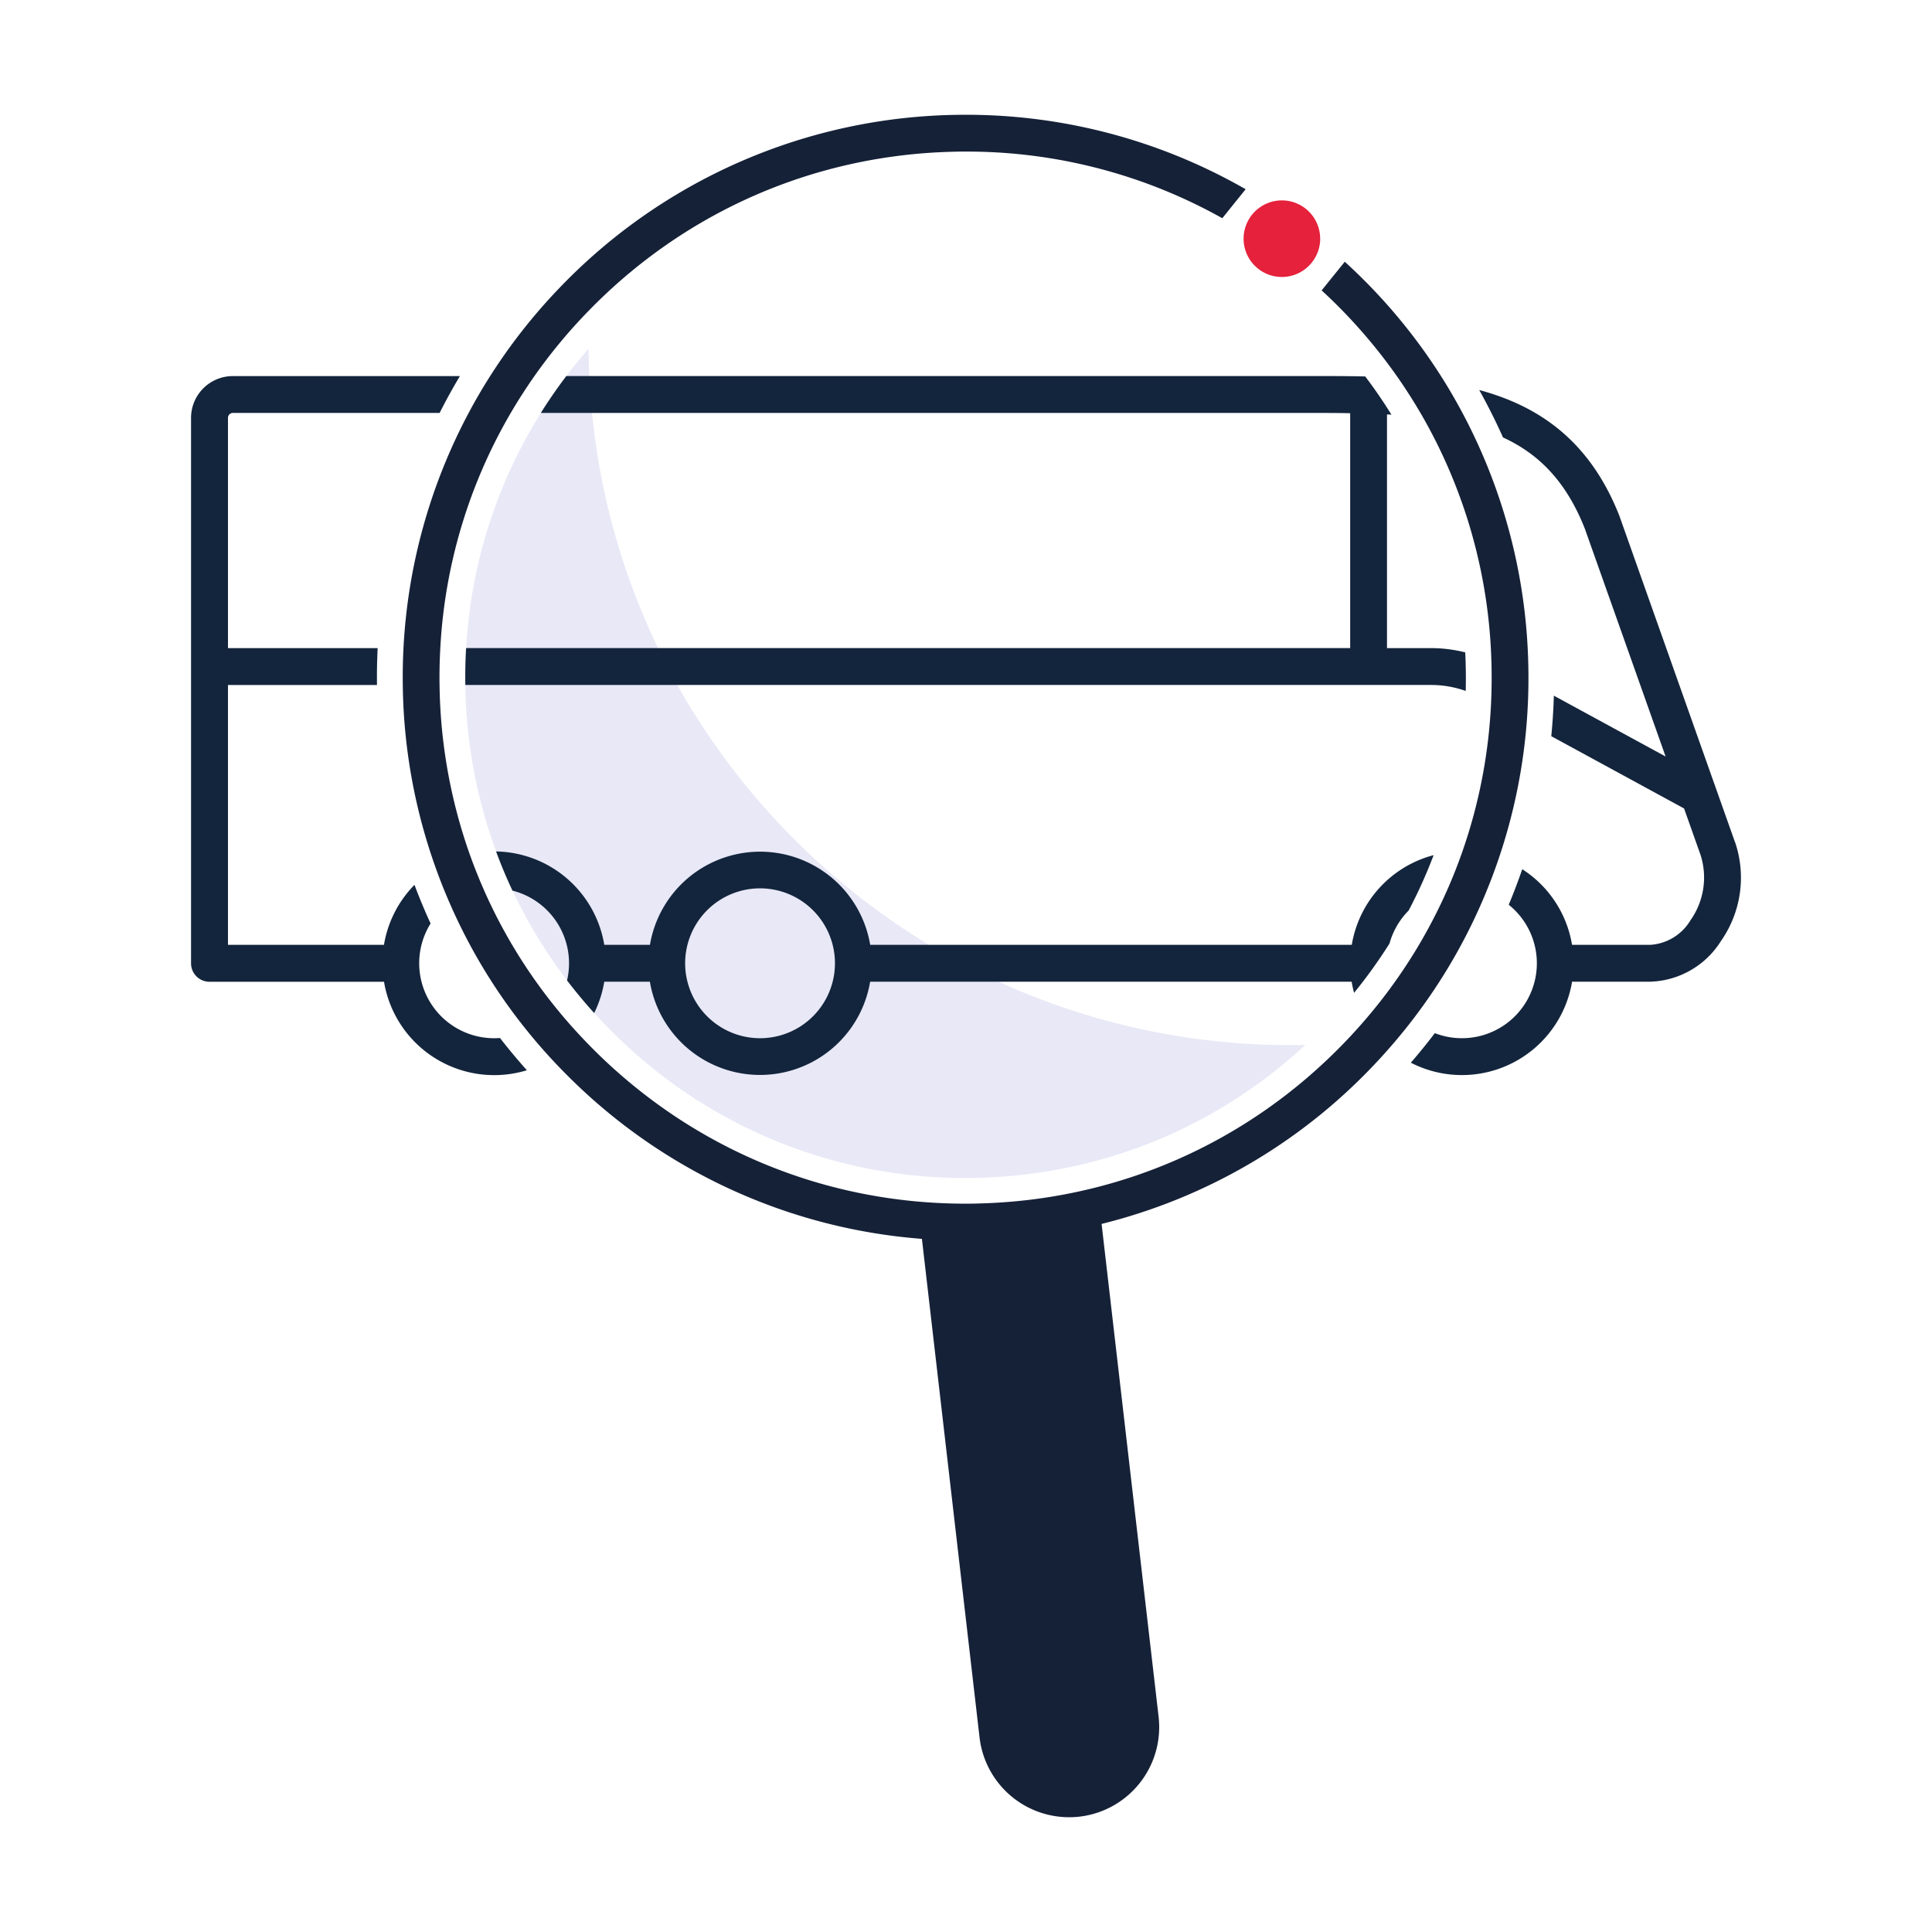 <?xml version="1.0" encoding="UTF-8"?>
<svg xmlns="http://www.w3.org/2000/svg" viewBox="0 0 1500 1500">
  <defs>
    <style>.cls-1{fill:#e5213b;}.cls-2{fill:#e8e8f7;}.cls-3{fill:#152137;}.cls-4{fill:#fff;opacity:0;}.cls-5{fill:#13253c;}</style>
  </defs>
  <g id="Layer_8" data-name="Layer 8">
    <path class="cls-1" d="M1025,186.18a29.61,29.61,0,0,1-3,12.06q-.37.76-.78,1.5a29.71,29.71,0,0,1-54.93-21.1,29.72,29.72,0,0,1,58.67,7.54Z"></path>
    <path class="cls-2" d="M1013.47,811.26C943.75,876,853.92,912.42,758.05,914.48c-2.86.06-5.76.1-8.63.1A385.67,385.67,0,0,1,481,806.67q-10.22-9.79-19.62-20.18-11.12-12.25-21.06-25.31a384.43,384.43,0,0,1-42.37-69.71q-7-14.91-12.73-30.39a389,389,0,0,1-23.89-126.55c0-.9,0-1.81,0-2.71q-.22-14.39.61-28.62a384.44,384.44,0,0,1,58-182.6q9.21-14.7,19.79-28.65,8.21-10.83,17.23-21.14c0,2.3.05,4.59.1,6.89q.15,7.14.49,14.25.67,14.4,2.1,28.65a541.49,541.49,0,0,0,51.28,182.6q7,14.52,14.91,28.62A552.08,552.08,0,0,0,721.25,733.58a538.52,538.52,0,0,0,54.08,28.62A543.43,543.43,0,0,0,1013.47,811.26Z"></path>
    <path class="cls-3" d="M1186.67,529.31q-.09,16-1.35,31.82A434.17,434.17,0,0,1,1163.8,666q-2.67,7.93-5.66,15.77-2.12,5.54-4.37,11a431.62,431.62,0,0,1-57,98.93q-5.14,6.74-10.6,13.26c-2.46,3-5,5.94-7.56,8.86q-6.48,7.41-13.34,14.57a435.11,435.11,0,0,1-210,121.86l44.32,383.12a70,70,0,0,1-62,77.13,75.77,75.77,0,0,1-7.64.39,70,70,0,0,1-69.48-62.4l-44.7-386.64A435.4,435.4,0,0,1,447.4,841.75q-9.88-9.46-19.09-19.43-10-10.79-19.14-22.14a431.74,431.74,0,0,1-60.08-99.11c-.27-.59-.53-1.19-.79-1.8q-5.42-12.57-10-25.39a435.44,435.44,0,0,1-25.52-138.31q0-1.87-.06-3.75-.19-14.37.54-28.63A436.17,436.17,0,0,1,363.86,320.6q7.8-14.66,16.71-28.65a438.34,438.34,0,0,1,53.48-68.09q13-13.61,27-25.94A435.85,435.85,0,0,1,740.23,89.21c3.23-.07,6.44-.1,9.66-.1a435.79,435.79,0,0,1,217.23,57.82l-7.85,9.72L949,169.43A405.51,405.51,0,0,0,749.9,117.69c-3,0-6,0-9,.1-107.75,2.32-208.23,46-283.38,123-.94,1-1.87,1.91-2.79,2.87A413.15,413.15,0,0,0,414.92,292q-9.82,14-18.4,28.65a404.51,404.51,0,0,0-54.67,182.59q-.8,14.23-.59,28.63l.06,3.13a409.34,409.34,0,0,0,23.36,128.23q4.89,13.73,10.75,27.09A403.9,403.9,0,0,0,431,781.7q9.11,11.32,19.08,22,8.25,8.89,17.09,17.36c76.61,73.37,176.54,113.46,282.27,113.46,3,0,6,0,9.06-.11,108.53-2.33,209.67-46.58,285-124.63.39-.39.78-.79,1.16-1.2q8-8.34,15.43-17,10.46-12.18,19.85-25a404.7,404.7,0,0,0,43.74-75.76q6.46-14.62,11.73-29.73a406.35,406.35,0,0,0,22.24-115q.67-14.3.37-28.77c0-1.16,0-2.31-.09-3.47A406,406,0,0,0,1104.8,324q-9-15.72-19.37-30.66a413.39,413.39,0,0,0-53.25-62.19c-2-1.91-4-3.81-6.06-5.68l9.87-12.25,8.09-10c2.65,2.4,5.27,4.86,7.86,7.34a436.77,436.77,0,0,1,70.13,86.69q9.93,16.13,18.43,33.12,5.58,11.15,10.54,22.63a435.63,435.63,0,0,1,35.54,163.73C1186.67,520.89,1186.7,525.11,1186.67,529.31Z"></path>
    <path class="cls-4" d="M1284,733.3a536.21,536.21,0,0,1-54.65,28.89q-4.82,2.22-9.67,4.31-18.12,7.88-36.77,14.38a58.16,58.16,0,0,0-11.54-78.4q2.82-6.74,5.42-13.59t5.08-14a86.44,86.44,0,0,1,38.66,58.71h60.63C1282.15,733.51,1283.1,733.43,1284,733.3Z"></path>
    <path class="cls-4" d="M1351.6,685q-19.08,16-39.42,30.08c.14-.2.26-.42.38-.62a57.43,57.43,0,0,0,7.77-50.74l-12.76-36-103.11-56.13q1.56-15.64,2-31.46l86.76,47.23-62.7-176.87c-14.27-36.2-35.33-57.9-63.54-70.85q-8.41-18.89-18.46-36.82c46.51,12.51,85.89,39.5,108.8,97.65l89.73,253.27A85.6,85.6,0,0,1,1351.6,685Z"></path>
    <path class="cls-5" d="M1049.52,733.57H675.62a86.7,86.7,0,0,0-171,0H469.16a86.7,86.7,0,0,0-84-72.5q5.7,15.46,12.73,30.39a58.21,58.21,0,0,1,43.91,56.42h0a57.83,57.83,0,0,1-1.54,13.3q9.93,13,21.06,25.31a86.77,86.77,0,0,0,7.83-24.3h35.42a86.69,86.69,0,0,0,171,0h373.86q.74,4.41,1.88,8.62a388.7,388.7,0,0,0,27.51-38.33A58.21,58.21,0,0,1,1093.62,707a378.86,378.86,0,0,0,19.44-43.07A86.69,86.69,0,0,0,1049.52,733.57Zm-459.38,72.5h0a58.19,58.19,0,1,1,58.19-58.19A58.18,58.18,0,0,1,590.14,806.07Zm459.38-72.5H675.62a86.7,86.7,0,0,0-171,0H469.16a86.7,86.7,0,0,0-84-72.5q5.7,15.46,12.73,30.39a58.21,58.21,0,0,1,43.91,56.42h0a57.83,57.83,0,0,1-1.54,13.3q9.93,13,21.06,25.31a86.77,86.77,0,0,0,7.83-24.3h35.42a86.69,86.69,0,0,0,171,0h373.86q.74,4.41,1.88,8.62a388.7,388.7,0,0,0,27.51-38.33A58.21,58.21,0,0,1,1093.62,707a378.86,378.86,0,0,0,19.44-43.07A86.69,86.69,0,0,0,1049.52,733.57Zm-459.38,72.5h0a58.19,58.19,0,1,1,58.19-58.19A58.18,58.18,0,0,1,590.14,806.07Zm459.38-72.5H675.62a86.7,86.7,0,0,0-171,0H469.16a86.7,86.7,0,0,0-84-72.5q5.7,15.46,12.73,30.39a58.21,58.21,0,0,1,43.91,56.42h0a57.83,57.83,0,0,1-1.54,13.3q9.93,13,21.06,25.31a86.77,86.77,0,0,0,7.83-24.3h35.42a86.69,86.69,0,0,0,171,0h373.86q.74,4.41,1.88,8.62a388.7,388.7,0,0,0,27.51-38.33A58.21,58.21,0,0,1,1093.62,707a378.86,378.86,0,0,0,19.44-43.07A86.69,86.69,0,0,0,1049.52,733.57Zm-459.38,72.5h0a58.19,58.19,0,1,1,58.19-58.19A58.18,58.18,0,0,1,590.14,806.07ZM388.2,805.9c-1.49.11-3,.17-4.52.17h0A58.21,58.21,0,0,1,334.32,717c-1.5-3.26-3-6.52-4.38-9.83-2.88-6.68-5.59-13.39-8.14-20.18a86.68,86.68,0,0,0-23.69,46.56H177V531.82H292.69q-.18-14.36.52-28.63H177V324.42a3.81,3.81,0,0,1,3.81-3.82H341.33Q348.68,306,357.07,292H180.75a32.45,32.45,0,0,0-32.42,32.43v423.5a14.29,14.29,0,0,0,14.31,14.31H298.15a86.74,86.74,0,0,0,110.92,68.7Q398.17,818.75,388.2,805.9ZM1138,517.73c-.08-3.75-.21-7.49-.41-11.23a109,109,0,0,0-26.55-3.31h-34.18l0-181.44,3.44.19q-9.43-15.26-20.34-29.67c-14-.32-28.11-.32-42.15-.32H439.7q-10.57,13.94-19.79,28.65h597.93c10.52,0,20.66,0,30.43.23V503.18H361.89q-.84,14.25-.61,28.63H917.65l90.37,0h103.07a80.24,80.24,0,0,1,26.89,4.64Q1138.22,527.13,1138,517.73Zm209,136-89.73-253.27c-22.91-58.15-62.29-85.14-108.8-97.65q10,17.93,18.46,36.82c28.21,12.95,49.27,34.65,63.54,70.85l62.7,176.87-86.76-47.23q-.46,15.79-2,31.46l103.11,56.13,12.76,36a57.43,57.43,0,0,1-7.77,50.74c-.12.2-.24.42-.38.62A39.17,39.17,0,0,1,1284,733.3c-.94.13-1.89.21-2.84.27h-60.63a86.44,86.44,0,0,0-38.66-58.71q-2.42,7-5.08,14t-5.42,13.59A58.18,58.18,0,0,1,1114,802.13q-8.91,11.73-18.64,22.94a86.68,86.68,0,0,0,124.36-58.57c.31-1.42.59-2.86.83-4.31h60.64a67.16,67.16,0,0,0,55-31.65,85.7,85.7,0,0,0,10.87-76.83Zm-297.55,79.86H675.62a86.7,86.7,0,0,0-171,0H469.16a86.7,86.7,0,0,0-84-72.5q5.7,15.46,12.73,30.39a58.21,58.21,0,0,1,43.91,56.42h0a57.83,57.83,0,0,1-1.54,13.3q9.93,13,21.06,25.31a86.77,86.77,0,0,0,7.83-24.3h35.42a86.69,86.69,0,0,0,171,0h373.86q.74,4.41,1.88,8.62a388.7,388.7,0,0,0,27.51-38.33A58.21,58.21,0,0,1,1093.62,707a378.86,378.86,0,0,0,19.44-43.07A86.69,86.69,0,0,0,1049.52,733.57Zm-459.38,72.5h0a58.19,58.19,0,1,1,58.19-58.19A58.18,58.18,0,0,1,590.14,806.07Zm459.38-72.5H675.62a86.7,86.7,0,0,0-171,0H469.16a86.7,86.7,0,0,0-84-72.5q5.7,15.46,12.73,30.39a58.21,58.21,0,0,1,43.91,56.42h0a57.83,57.83,0,0,1-1.54,13.3q9.93,13,21.06,25.31a86.77,86.77,0,0,0,7.83-24.3h35.42a86.69,86.69,0,0,0,171,0h373.86q.74,4.41,1.88,8.62a388.7,388.7,0,0,0,27.51-38.33A58.21,58.21,0,0,1,1093.62,707a378.86,378.86,0,0,0,19.44-43.07A86.69,86.69,0,0,0,1049.52,733.57Zm-459.38,72.5h0a58.19,58.19,0,1,1,58.19-58.19A58.18,58.18,0,0,1,590.14,806.07Z"></path>
  </g>
</svg>

